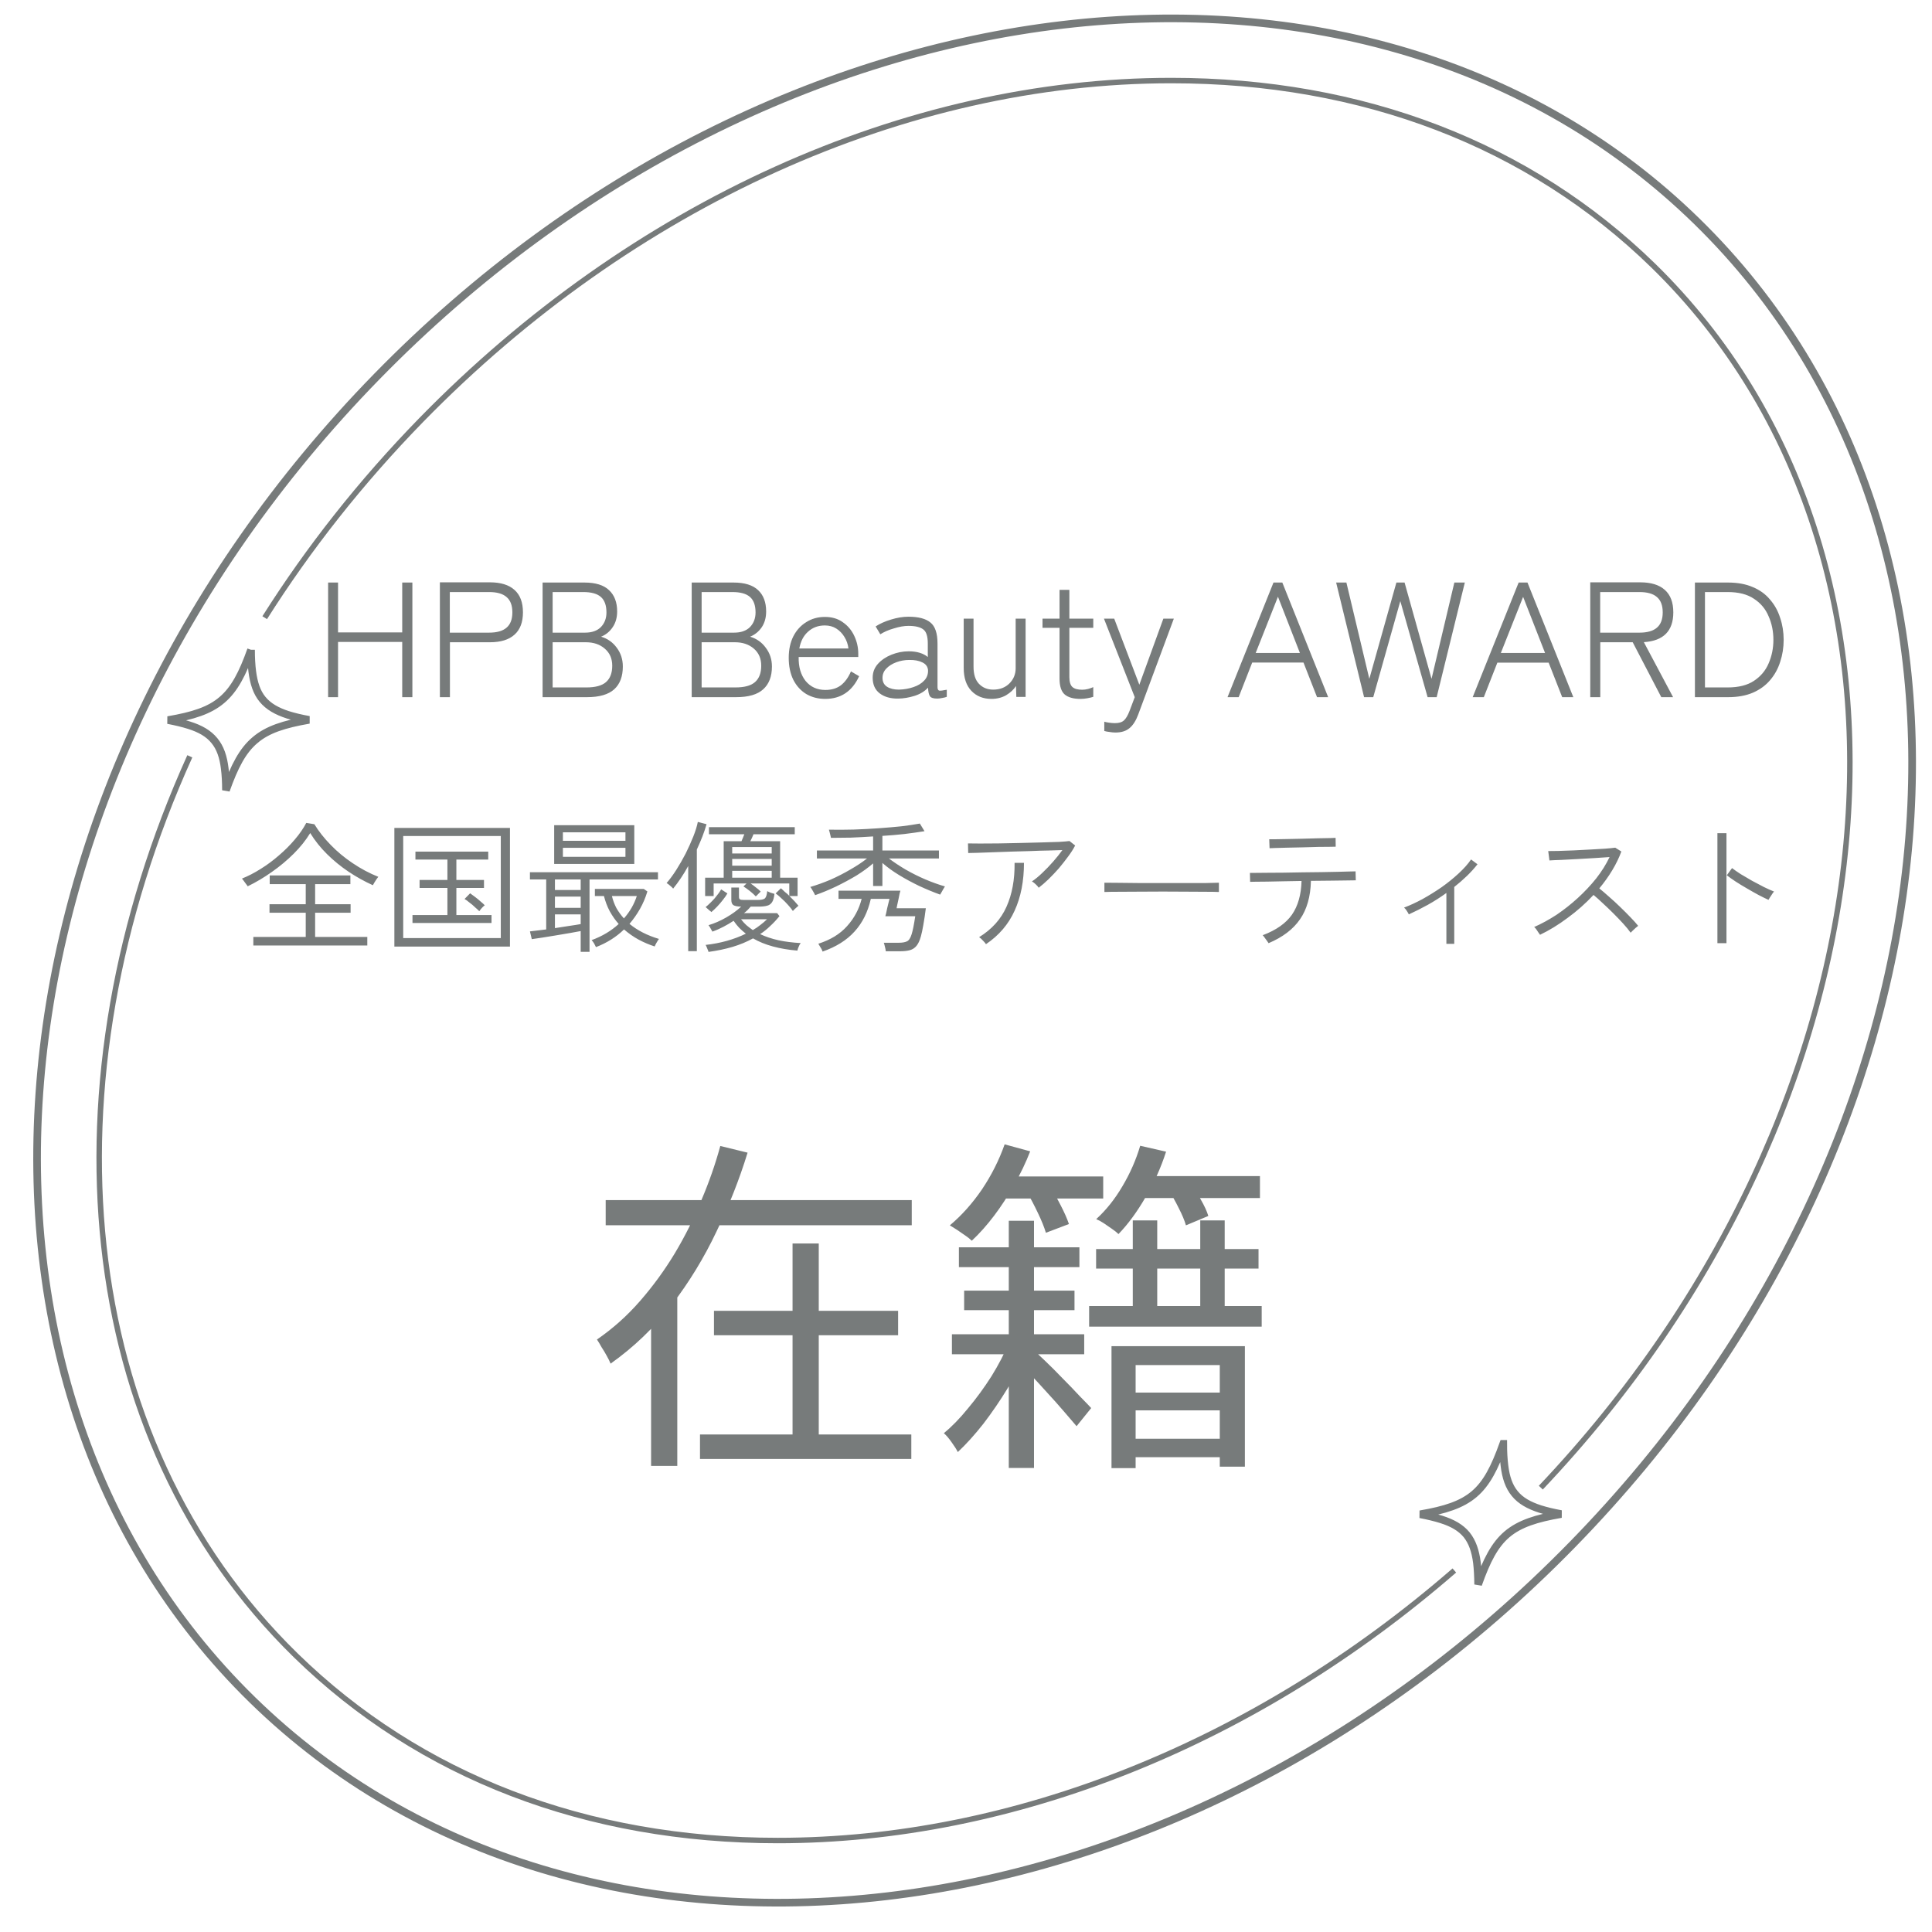 <svg version="1.2" xmlns="http://www.w3.org/2000/svg" viewBox="0 0 177 177" width="177" height="177">
	<style>
		.s0 { opacity: .7;fill: none;stroke: #3e4443;stroke-width: .7 } 
		.s1 { opacity: .7;fill: none;stroke: #3e4443;stroke-width: .5 } 
		.s2 { opacity: .7;fill: #3e4443 } 
	</style>
	<g>
		<path class="s0" d="m34.52 34.5c36.59-37.46 90.73-43.74 120.93-14.23 30.21 29.5 25.2 83.78-11.39 121.23-36.59 37.46-90.73 43.74-120.94 14.23-30.2-29.5-25.19-83.78 11.4-121.23z"/>
		<path class="s1" d="m133.24 143.88c-18.21 15.81-40.37 24.74-61.98 24.74-17.53 0-32.79-5.86-44.16-16.96-20.47-20-23.19-52.58-9.71-82.37"/>
		<path class="s1" d="m24.25 56.59c4.01-6.34 8.8-12.43 14.34-18.11 19.3-19.76 44.35-31.1 68.72-31.1 17.53 0 32.79 5.87 44.16 16.96 27.62 26.99 22.91 76.91-10.31 111.95"/>
		<path class="s0" d="m137.72 132.28q0 1.13 0.11 1.99c0.13 1.08 0.41 1.92 0.95 2.57 0.53 0.65 1.3 1.08 2.32 1.41q0.83 0.26 1.92 0.46c-2.28 0.4-3.8 0.88-4.95 1.85-1.14 0.97-1.87 2.4-2.65 4.6q-0.01-1.12-0.11-1.99c-0.14-1.08-0.42-1.91-0.95-2.57-0.54-0.65-1.3-1.08-2.32-1.4q-0.83-0.26-1.93-0.47c2.28-0.39 3.81-0.88 4.95-1.85 1.14-0.97 1.87-2.4 2.66-4.6z"/>
		<path class="s0" d="m23 59.53q0 1.12 0.11 1.98c0.14 1.08 0.41 1.92 0.95 2.57 0.54 0.65 1.3 1.08 2.32 1.41q0.83 0.26 1.93 0.46c-2.28 0.4-3.81 0.88-4.95 1.86-1.14 0.96-1.88 2.4-2.66 4.59q0-1.12-0.11-1.99c-0.13-1.07-0.41-1.91-0.95-2.56-0.54-0.66-1.3-1.09-2.32-1.41q-0.83-0.26-1.93-0.47c2.28-0.39 3.81-0.87 4.95-1.85 1.14-0.97 1.88-2.4 2.66-4.59z"/>
		<path class="s2" d="m23.21 86.62v-0.78h4.8v-2.22h-3.32v-0.78h3.32v-1.84h-3.3v-0.8h7.39v0.8h-3.23v1.84h3.25v0.78h-3.25v2.22h4.78v0.78zm-0.52-5.42q-0.02-0.06-0.14-0.2-0.11-0.16-0.22-0.3-0.11-0.16-0.16-0.21 0.85-0.34 1.72-0.89 0.87-0.54 1.66-1.23 0.81-0.69 1.46-1.46 0.65-0.76 1.05-1.52l0.74 0.12q0.6 0.98 1.5 1.9 0.89 0.92 2.01 1.67 1.12 0.76 2.35 1.25-0.05 0.06-0.16 0.21-0.11 0.16-0.21 0.33-0.09 0.15-0.13 0.23-1.15-0.52-2.23-1.24-1.07-0.72-1.97-1.61-0.9-0.89-1.54-1.93-0.59 0.97-1.5 1.88-0.91 0.91-2.01 1.68-1.07 0.76-2.22 1.32zm13.44 5.52v-10.87h10.59v10.87zm0.81-0.78h8.94v-9.35h-8.94zm0.85-1.38v-0.73h3.2v-2.48h-2.55v-0.73h2.55v-1.87h-2.93v-0.73h6.67v0.73h-2.92v1.87h2.53v0.73h-2.53v2.48h3.22v0.73zm6.12-1.08q-0.13-0.14-0.39-0.36-0.24-0.24-0.52-0.44-0.26-0.22-0.44-0.32l0.51-0.52q0.18 0.12 0.45 0.33 0.28 0.21 0.52 0.43 0.26 0.21 0.37 0.34-0.11 0.07-0.28 0.26-0.15 0.17-0.22 0.28zm9.29 3.72v-1.9q-0.41 0.08-0.99 0.18-0.59 0.1-1.24 0.21-0.63 0.11-1.23 0.2-0.59 0.09-1.02 0.15l-0.17-0.71q0.62-0.07 1.49-0.18v-4.58h-1.49v-0.66h11.73v0.66h-6.27v6.63zm-2.43-8.05v-3.55h7.34v3.55zm3.83 7.62q-0.06-0.14-0.18-0.35-0.12-0.19-0.22-0.29 1.45-0.53 2.48-1.48-0.47-0.53-0.82-1.17-0.34-0.64-0.53-1.39h-0.83v-0.65h4.48l0.33 0.23q-0.26 0.86-0.68 1.6-0.42 0.74-0.96 1.37 1.09 0.9 2.7 1.38-0.1 0.13-0.23 0.36-0.13 0.23-0.16 0.33-0.75-0.24-1.48-0.63-0.71-0.39-1.33-0.93-1.07 1.04-2.57 1.62zm-3.03-8.27h5.73v-0.83h-5.73zm0-1.47h5.73v-0.78h-5.73zm5.59 7.11q0.82-0.93 1.18-2.05h-2.28q0.14 0.58 0.41 1.1 0.29 0.51 0.69 0.95zm-6.32 0.89q0.67-0.11 1.29-0.2 0.64-0.09 1.07-0.17v-0.89h-2.36zm0-1.86h2.36v-1.03h-2.36zm0-1.63h2.36v-0.97h-2.36zm21.8 1.92q-0.16-0.24-0.45-0.56-0.27-0.31-0.59-0.59-0.3-0.29-0.54-0.46l0.48-0.47q0.16 0.13 0.35 0.32 0.21 0.16 0.42 0.37v-1.13h-3.54q0.25 0.17 0.49 0.37 0.26 0.19 0.43 0.37-0.05 0.05-0.22 0.22-0.15 0.16-0.23 0.22-0.22-0.23-0.53-0.48-0.3-0.24-0.6-0.43l0.28-0.27h-3.01v1.15h-0.78v-1.68h1.7v-3.34h1.63q0.06-0.14 0.13-0.31 0.07-0.19 0.13-0.33h-3.24v-0.65h7.86v0.65h-3.78q-0.06 0.14-0.14 0.33-0.08 0.17-0.15 0.31h2.73v3.34h1.6v1.68h-0.75q0.51 0.49 0.83 0.89-0.04 0.03-0.15 0.13-0.11 0.11-0.23 0.21-0.1 0.1-0.13 0.14zm-7.73 3.75q-0.01-0.07-0.07-0.2-0.05-0.13-0.11-0.27-0.05-0.13-0.09-0.17 2.05-0.23 3.69-1.03-0.33-0.26-0.61-0.54-0.28-0.3-0.51-0.64-0.44 0.29-0.94 0.55-0.49 0.26-1.01 0.44-0.01-0.05-0.09-0.17-0.07-0.13-0.14-0.25-0.08-0.13-0.12-0.17 0.81-0.24 1.61-0.7 0.82-0.47 1.38-1-0.5-0.01-0.7-0.13-0.2-0.12-0.2-0.49v-1.13h0.7v0.85q0 0.19 0.1 0.24 0.09 0.05 0.37 0.05h1.24q0.49 0 0.66-0.14 0.17-0.15 0.22-0.67 0.13 0.08 0.33 0.15 0.2 0.05 0.33 0.1-0.05 0.51-0.22 0.77-0.17 0.25-0.46 0.32-0.3 0.08-0.75 0.08h-0.74q-0.13 0.14-0.28 0.3-0.16 0.16-0.34 0.3h3.04l0.21 0.27q-0.4 0.5-0.85 0.91-0.42 0.41-0.92 0.74 0.74 0.35 1.67 0.56 0.93 0.2 2.05 0.26-0.04 0.04-0.12 0.18-0.06 0.16-0.13 0.3-0.05 0.16-0.06 0.21-1.22-0.1-2.24-0.38-1.01-0.27-1.82-0.74-0.87 0.48-1.88 0.78-1.02 0.3-2.2 0.46zm-1.86-0.07v-7.8q-0.32 0.59-0.68 1.12-0.35 0.52-0.7 0.95-0.09-0.12-0.28-0.27-0.19-0.17-0.32-0.24 0.43-0.49 0.89-1.21 0.45-0.71 0.86-1.5 0.4-0.81 0.7-1.56 0.3-0.76 0.41-1.33l0.8 0.21q-0.15 0.53-0.38 1.13-0.23 0.58-0.51 1.19v9.31zm4.03-6.73h3.62v-0.63h-3.62zm0-1.1h3.62v-0.62h-3.62zm0-1.12h3.62v-0.59h-3.62zm-1.91 5.37q-0.02-0.04-0.15-0.13-0.12-0.1-0.24-0.21-0.1-0.1-0.14-0.11 0.45-0.38 0.84-0.82 0.39-0.46 0.59-0.81l0.57 0.37q-0.15 0.27-0.41 0.59-0.25 0.33-0.54 0.63-0.27 0.28-0.52 0.49zm3.8 1.65q0.38-0.22 0.69-0.47 0.32-0.24 0.61-0.52h-2.38q0.22 0.29 0.49 0.54 0.28 0.23 0.59 0.45zm5.71-3.2q-0.03-0.07-0.12-0.23-0.09-0.16-0.18-0.31-0.09-0.16-0.15-0.21 0.89-0.26 1.84-0.66 0.95-0.42 1.82-0.93 0.88-0.5 1.54-1.02h-4.59v-0.73h5.15v-1.29q-1.05 0.07-2.04 0.11-0.99 0.02-1.82 0.02-0.01-0.06-0.05-0.22-0.04-0.17-0.08-0.32-0.04-0.16-0.06-0.21 1.1 0.02 2.27-0.01 1.17-0.04 2.29-0.12 1.13-0.08 2.09-0.18 0.98-0.12 1.68-0.25l0.43 0.7q-0.87 0.14-1.86 0.26-0.99 0.11-2 0.17v1.34h5.18v0.73h-4.58q0.66 0.5 1.52 1.01 0.87 0.5 1.8 0.9 0.94 0.4 1.81 0.65-0.04 0.05-0.13 0.21-0.09 0.15-0.18 0.32-0.09 0.16-0.13 0.22-0.94-0.34-1.91-0.79-0.98-0.47-1.85-1-0.87-0.53-1.53-1.11v2.11h-0.85v-2.07q-0.66 0.57-1.54 1.12-0.89 0.53-1.86 1-0.97 0.46-1.91 0.79zm0.68 5.17q-0.02-0.08-0.1-0.24-0.08-0.14-0.17-0.28-0.08-0.15-0.12-0.2 1.67-0.53 2.63-1.61 0.98-1.08 1.34-2.5h-2.12v-0.75h5.67q-0.01 0.02-0.07 0.26-0.05 0.23-0.11 0.54-0.07 0.3-0.12 0.55-0.05 0.24-0.05 0.26h2.68q-0.11 0.87-0.23 1.53-0.11 0.65-0.23 1.07-0.16 0.56-0.4 0.85-0.24 0.29-0.6 0.39-0.36 0.1-0.91 0.1h-1.3q-0.01-0.18-0.08-0.42-0.05-0.23-0.1-0.36h1.38q0.46 0 0.72-0.12 0.28-0.11 0.45-0.66 0.16-0.51 0.33-1.65h-2.74q0.01-0.03 0.07-0.26 0.05-0.23 0.11-0.52 0.08-0.3 0.13-0.53 0.05-0.24 0.07-0.28h-1.71q-0.41 1.81-1.49 2.99-1.07 1.19-2.93 1.84zm19.8-5.85q-0.09-0.15-0.28-0.32-0.18-0.17-0.34-0.26 0.44-0.29 0.95-0.78 0.52-0.49 1-1.04 0.49-0.56 0.84-1.05-0.5 0.01-1.27 0.04-0.75 0.01-1.64 0.05-0.88 0.03-1.78 0.05-0.9 0.03-1.7 0.06-0.81 0.02-1.39 0.05-0.59 0.01-0.85 0.02l-0.02-0.88q0.36 0.01 1.1 0.01 0.74 0 1.69-0.01 0.96-0.01 1.98-0.04 1.02-0.03 1.95-0.05 0.93-0.03 1.62-0.05 0.69-0.04 0.96-0.08l0.52 0.41q-0.24 0.47-0.65 1.02-0.39 0.53-0.85 1.08-0.47 0.53-0.95 1-0.47 0.45-0.89 0.77zm-4.83 5.17q-0.09-0.14-0.28-0.33-0.16-0.19-0.35-0.31 1.75-1.08 2.51-2.79 0.77-1.72 0.74-4.02h0.86q0 2.52-0.86 4.39-0.84 1.86-2.62 3.06zm10.85-4.78v-0.85q0.46 0 1.29 0.01 0.83 0 1.87 0.02 1.04 0 2.15 0 1.1 0 2.13 0 1.02 0 1.83 0 0.81-0.02 1.22-0.03v0.85q-0.43-0.02-1.23-0.02-0.79-0.01-1.81-0.01-1-0.01-2.09-0.01-1.08 0-2.12 0.01-1.03 0-1.87 0.01-0.85 0-1.37 0.02zm15.04 4.69q-0.04-0.07-0.15-0.22-0.11-0.16-0.22-0.3-0.11-0.16-0.17-0.21 1.84-0.69 2.68-1.88 0.83-1.2 0.88-3.09-0.86 0.02-1.68 0.03-0.8 0.01-1.47 0.03-0.66 0-1.08 0.01-0.41 0.01-0.48 0.01l-0.02-0.82q0.05 0 0.47 0 0.42 0 1.1-0.01 0.69-0.01 1.52-0.01 0.85-0.02 1.74-0.03 0.9-0.01 1.73-0.02 0.85-0.02 1.54-0.03 0.69-0.01 1.1-0.03 0.43-0.01 0.48-0.01l0.02 0.82q-0.07 0-0.67 0.01-0.58 0-1.49 0.02-0.91 0.01-1.95 0.02-0.05 2.15-1 3.52-0.94 1.37-2.88 2.19zm0.09-8.7l-0.03-0.82q0.05 0 0.49 0 0.45-0.01 1.13-0.02 0.68-0.02 1.42-0.03 0.75-0.02 1.41-0.04 0.68-0.01 1.12-0.02 0.46-0.02 0.51-0.02l0.01 0.81q-0.05 0-0.5 0.01-0.45 0-1.12 0.01-0.67 0.02-1.41 0.04-0.74 0.02-1.41 0.03-0.67 0.01-1.11 0.03-0.44 0.01-0.51 0.02zm16.2 8.76v-4.66q-0.83 0.6-1.71 1.09-0.89 0.49-1.73 0.87-0.08-0.16-0.2-0.34-0.11-0.18-0.24-0.28 0.8-0.3 1.69-0.78 0.88-0.49 1.74-1.08 0.86-0.61 1.56-1.26 0.71-0.65 1.15-1.29l0.59 0.44q-0.43 0.55-0.98 1.08-0.54 0.52-1.15 1v5.21zm8.58-0.83q-0.04-0.06-0.15-0.21-0.09-0.15-0.2-0.3-0.11-0.15-0.19-0.2 1.02-0.45 2.05-1.12 1.02-0.69 1.95-1.54 0.93-0.85 1.69-1.8 0.75-0.96 1.22-1.95-0.56 0.04-1.33 0.09-0.75 0.04-1.56 0.09-0.8 0.04-1.51 0.08-0.69 0.02-1.11 0.05l-0.11-0.86q0.3 0 0.91-0.01 0.63-0.03 1.41-0.05 0.78-0.04 1.54-0.08 0.77-0.04 1.38-0.08 0.61-0.05 0.9-0.09l0.56 0.35q-0.32 0.87-0.84 1.73-0.52 0.86-1.18 1.65 0.42 0.34 0.91 0.78 0.51 0.44 1 0.92 0.51 0.49 0.94 0.94 0.43 0.44 0.71 0.79-0.07 0.05-0.22 0.18-0.13 0.12-0.27 0.25-0.13 0.12-0.2 0.2-0.26-0.37-0.67-0.82-0.42-0.46-0.9-0.94-0.48-0.48-0.96-0.92-0.48-0.46-0.87-0.78-1.08 1.16-2.37 2.1-1.27 0.95-2.53 1.55zm16.25 0.77v-10.08h0.83v10.08zm4.68-3.97q-0.38-0.17-0.9-0.44-0.52-0.28-1.08-0.61-0.56-0.32-1.05-0.64-0.48-0.32-0.79-0.56l0.48-0.66q0.31 0.24 0.79 0.55 0.5 0.3 1.04 0.61 0.55 0.3 1.08 0.57 0.53 0.26 0.94 0.42-0.06 0.05-0.17 0.22-0.11 0.15-0.21 0.32-0.09 0.16-0.13 0.22z"/>
		<path class="s2" d="m55.49 109.95h28.04v2.3h-28.04zm9.92 10.14h16.87v2.24h-16.87zm-1.28 11.33h19.36v2.24h-19.36zm8.48-17.5h2.4v18.72h-2.4zm-6.62-8.93l2.5 0.61q-1.12 3.65-2.85 7.23-1.7 3.59-4.1 6.72-2.4 3.11-5.6 5.38-0.13-0.32-0.35-0.71-0.22-0.41-0.48-0.8-0.22-0.41-0.42-0.7 2.18-1.5 3.94-3.52 1.79-2.05 3.2-4.39 1.41-2.36 2.43-4.86 1.06-2.49 1.73-4.96zm-6.34 13.18h2.4v16.13h-2.4zm28.2-3.9h11.04v1.82h-11.04zm12.57 0.16h14.88v1.79h-14.88zm-0.64 5.22h15.81v1.89h-15.81zm2.05 3.68h12.22v11.04h-2.3v-9.31h-7.71v9.44h-2.21zm1.25 4.25h9.76v1.63h-9.76zm-14.75-9.34h10.11v1.79h-10.11zm-1.12 4h12.12v1.83h-12.12zm5.21-10.4h2.31v22.65h-2.31zm11.36-0.03h2.24v9.02h-2.24zm6.18 0h2.24v9.03h-2.24zm-6.88 20h9.76v1.69h-9.76zm-8.48-8.22q0.35 0.32 1.12 1.06 0.77 0.73 1.63 1.63 0.86 0.86 1.57 1.63 0.73 0.74 1.05 1.09l-1.34 1.66q-0.45-0.51-1.15-1.34-0.71-0.83-1.54-1.73-0.8-0.89-1.53-1.66-0.74-0.77-1.19-1.22zm-2.17-0.58l1.56 0.93q-0.67 1.57-1.69 3.27-1.03 1.69-2.21 3.23-1.18 1.5-2.34 2.59-0.19-0.38-0.57-0.9-0.35-0.51-0.71-0.83 1.09-0.89 2.21-2.27 1.15-1.37 2.15-2.94 0.99-1.6 1.6-3.08zm-0.87-15.23h9.51v2.02h-9.51zm12.16-0.03h11.71v2.01h-11.71zm-11.68-2.91l2.34 0.64q-0.61 1.57-1.47 3.07-0.84 1.51-1.83 2.82-0.99 1.31-2.05 2.3-0.22-0.22-0.6-0.48-0.36-0.25-0.74-0.51-0.38-0.25-0.67-0.42 1.63-1.37 2.94-3.29 1.31-1.95 2.08-4.13zm12.42 0.13l2.37 0.54q-0.71 2.21-1.89 4.19-1.15 1.99-2.47 3.36-0.22-0.22-0.6-0.48-0.36-0.25-0.74-0.51-0.38-0.25-0.7-0.38 1.37-1.25 2.4-3.01 1.05-1.76 1.63-3.71zm-10.43 4.16l2.01-0.71q0.55 0.87 1.09 1.92 0.54 1.03 0.8 1.8l-2.11 0.8q-0.23-0.77-0.74-1.83-0.51-1.08-1.05-1.98zm12.99-0.16l1.98-0.71q0.51 0.71 0.99 1.6 0.52 0.9 0.71 1.54l-2.05 0.86q-0.19-0.67-0.67-1.6-0.45-0.92-0.96-1.69z"/>
		<path class="s2" d="m30.06 63.87v-10.5h0.91v4.57h5.88v-4.57h0.93v10.5h-0.93v-5.06h-5.88v5.06zm10.24 0v-10.52h4.58q1.48 0 2.25 0.69 0.78 0.69 0.78 2.06 0 1.36-0.78 2.05-0.77 0.69-2.25 0.69h-3.66v5.03zm0.91-5.91h3.59q1.08 0 1.6-0.45 0.54-0.45 0.54-1.41 0-0.96-0.54-1.41-0.52-0.45-1.6-0.45h-3.59zm8.5 5.91v-10.5h3.84q1.52 0 2.25 0.7 0.74 0.69 0.74 1.95 0 0.84-0.41 1.44-0.4 0.6-1.06 0.87 0.9 0.27 1.44 1.02 0.55 0.74 0.55 1.71 0 1.37-0.79 2.09-0.8 0.72-2.48 0.72zm0.92-0.89h3.09q1.24 0 1.8-0.49 0.57-0.5 0.57-1.5 0-0.98-0.68-1.56-0.67-0.59-1.74-0.59h-3.04zm0-5.02h2.97q0.94 0 1.45-0.51 0.51-0.53 0.51-1.34 0-0.97-0.51-1.42-0.51-0.45-1.62-0.45h-2.8zm12.74 5.91v-10.5h3.84q1.51 0 2.25 0.7 0.73 0.69 0.73 1.95 0 0.84-0.4 1.44-0.41 0.6-1.07 0.87 0.9 0.27 1.44 1.02 0.56 0.74 0.56 1.71 0 1.37-0.8 2.09-0.79 0.72-2.47 0.72zm0.91-0.89h3.09q1.25 0 1.8-0.49 0.57-0.5 0.57-1.5 0-0.98-0.67-1.56-0.68-0.59-1.74-0.59h-3.05zm0-5.02h2.97q0.95 0 1.46-0.51 0.51-0.53 0.51-1.34 0-0.97-0.51-1.42-0.51-0.45-1.62-0.45h-2.81zm11.32 6.07q-0.97 0-1.74-0.45-0.75-0.46-1.18-1.3-0.42-0.86-0.42-2.01 0-1.13 0.42-1.97 0.43-0.84 1.18-1.3 0.75-0.48 1.71-0.48 0.98 0 1.65 0.49 0.69 0.48 1.05 1.26 0.36 0.77 0.36 1.62v0.3h-5.46q-0.03 1.35 0.63 2.19 0.68 0.83 1.82 0.83 0.84 0 1.41-0.42 0.57-0.44 0.93-1.28l0.75 0.44q-0.96 2.08-3.11 2.08zm-2.37-4.62h4.5q-0.07-0.58-0.37-1.06-0.29-0.48-0.75-0.77-0.45-0.28-1.04-0.28-0.91 0-1.54 0.57-0.62 0.55-0.8 1.54zm9.07 4.59q-1.05 0.02-1.71-0.48-0.64-0.49-0.64-1.44 0-0.72 0.48-1.26 0.49-0.54 1.24-0.84 0.77-0.31 1.58-0.31 1.11 0 1.75 0.52v-1.23q0-1-0.42-1.3-0.42-0.32-1.35-0.32-0.6 0-1.33 0.23-0.74 0.21-1.25 0.54l-0.43-0.72q0.58-0.38 1.41-0.63 0.84-0.26 1.6-0.26 1.37 0 2.01 0.53 0.65 0.52 0.65 1.93v3.98q0 0.28 0.15 0.33 0.16 0.03 0.7-0.08v0.65q-0.15 0.06-0.4 0.1-0.26 0.06-0.48 0.06-0.51 0-0.66-0.21-0.15-0.21-0.18-0.79-0.47 0.51-1.23 0.75-0.77 0.24-1.49 0.25zm0.05-0.82q0.72-0.02 1.33-0.23 0.63-0.21 0.99-0.6 0.38-0.4 0.35-0.97-0.05-0.47-0.51-0.69-0.47-0.24-1.2-0.23-0.62 0-1.19 0.21-0.57 0.21-0.93 0.59-0.34 0.36-0.34 0.84 0 0.55 0.42 0.82 0.42 0.26 1.08 0.26zm8.49 0.85q-1.14 0-1.84-0.73-0.71-0.74-0.71-2.1v-4.52h0.9v4.4q0 1.05 0.5 1.57 0.51 0.53 1.3 0.53 0.92 0 1.49-0.57 0.57-0.57 0.57-1.4v-4.53h0.91v7.17h-0.85l-0.03-1q-0.32 0.49-0.9 0.84-0.59 0.34-1.34 0.34zm8.15 0q-0.96 0-1.44-0.4-0.48-0.41-0.48-1.46v-4.65h-1.56v-0.84h1.56v-2.64h0.9v2.64h2.19v0.84h-2.19v4.5q0 0.68 0.29 0.93 0.28 0.24 0.88 0.24 0.26 0 0.54-0.07 0.29-0.08 0.48-0.17v0.89q-0.21 0.07-0.54 0.13-0.33 0.06-0.63 0.06zm3.21 3.08q-0.27 0-0.55-0.05-0.27-0.03-0.48-0.09v-0.85q0.21 0.06 0.46 0.09 0.27 0.04 0.51 0.04 0.56 0 0.83-0.25 0.27-0.24 0.51-0.86l0.48-1.27-2.82-7.19h0.94l2.3 6.05 2.2-6.05h0.96l-3.25 8.75q-0.32 0.87-0.8 1.27-0.48 0.41-1.29 0.41zm10.26-3.24l4.21-10.5h0.81l4.2 10.5h-1.02l-1.24-3.17h-4.7l-1.24 3.17zm2.58-4.05h4.05l-2.01-5.15zm9.93 4.05l-2.56-10.5h0.94l2.1 8.82 2.48-8.82h0.75l2.47 8.82 2.09-8.82h0.96l-2.58 10.5h-0.83l-2.5-8.8-2.48 8.8zm9.95 0l4.21-10.5h0.81l4.2 10.5h-1.02l-1.24-3.16h-4.7l-1.24 3.16zm2.58-4.05h4.05l-2.01-5.14zm8.19 4.05v-10.52h4.58q1.48 0 2.25 0.69 0.78 0.69 0.78 2.06 0 2.56-2.7 2.73l2.68 5.04h-1.08l-2.62-5.03h-2.97v5.03zm0.91-5.91h3.59q1.08 0 1.6-0.45 0.54-0.45 0.54-1.41 0-0.96-0.54-1.41-0.52-0.45-1.6-0.45h-3.59zm8.68 5.91v-10.5h3.04q1.31 0 2.27 0.42 0.96 0.4 1.57 1.14 0.63 0.72 0.93 1.68 0.32 0.94 0.32 2.01 0 1.06-0.32 2.02-0.3 0.95-0.93 1.68-0.61 0.72-1.57 1.14-0.96 0.41-2.27 0.41zm0.92-0.89h2.08q1.49 0 2.4-0.6 0.93-0.61 1.35-1.6 0.44-1.01 0.44-2.16 0-1.17-0.44-2.16-0.42-1.01-1.35-1.61-0.91-0.61-2.4-0.61h-2.08z"/>
	</g>
</svg>